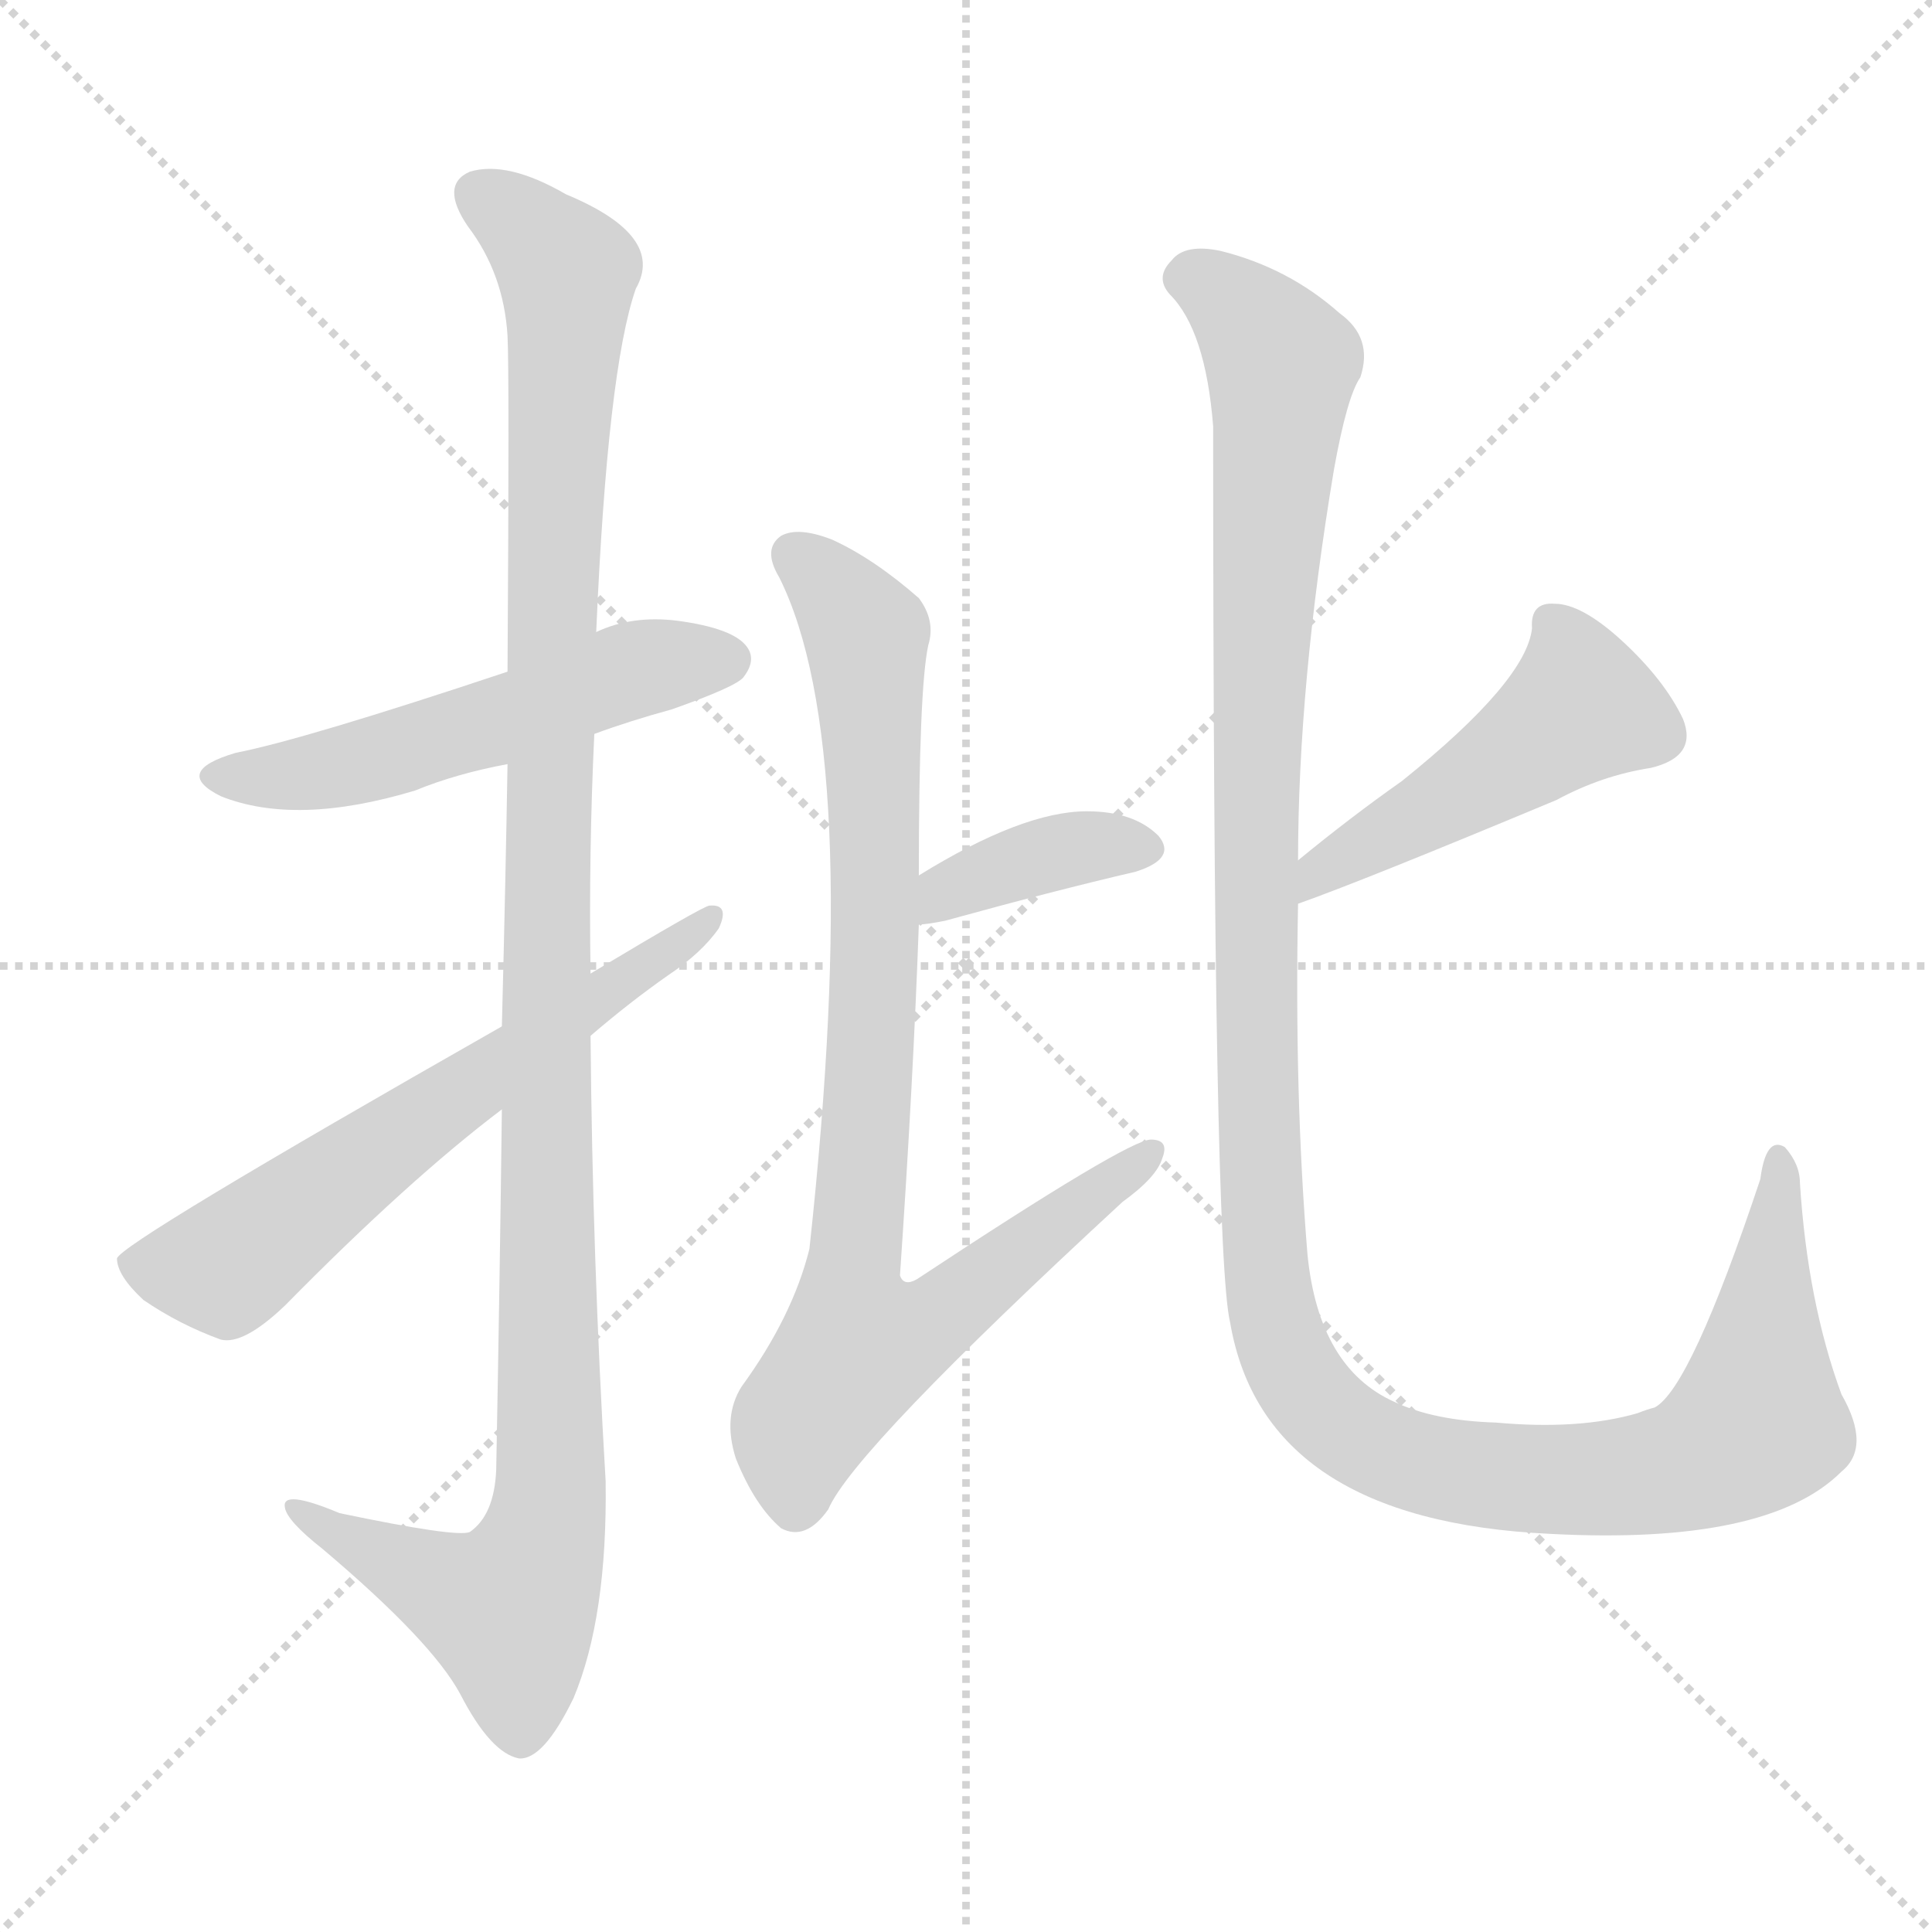 <svg version="1.1" viewBox="0 0 1024 1024" xmlns="http://www.w3.org/2000/svg">
  <g stroke="lightgray" stroke-dasharray="1,1" stroke-width="1" transform="scale(4, 4)">
    <line x1="0" y1="0" x2="256" y2="256"></line>
    <line x1="256" y1="0" x2="0" y2="256"></line>
    <line x1="128" y1="0" x2="128" y2="256"></line>
    <line x1="0" y1="128" x2="256" y2="128"></line>
  </g>
  <g transform="scale(1, -1) translate(0, -900)">
    <style type="text/css">@keyframes keyframes0 {from {stroke: black;stroke-dashoffset: 533;stroke-width: 128;}
	6% {animation-timing-function: step-end;stroke: black;stroke-dashoffset: 0;stroke-width: 128;}
	11% {stroke: black;stroke-width: 1024;}
	100% {stroke: black;stroke-width: 1024;}}
#make-me-a-hanzi-animation-0 {animation: keyframes0 7s both;animation-delay: 0s;animation-timing-function: linear;animation-iteration-count: infinite;}
@keyframes keyframes1 {from {stroke: black;stroke-dashoffset: 1152;stroke-width: 128;}
	15% {animation-timing-function: step-end;stroke: black;stroke-dashoffset: 0;stroke-width: 128;}
	19% {stroke: black;stroke-width: 1024;}
	89% {stroke: black;stroke-width: 1024;}
	90% {stroke: lightgray;stroke-width: 1024;}
	to {stroke: lightgray;stroke-width: 1024;}}
#make-me-a-hanzi-animation-1 {animation: keyframes1 7s both;animation-delay: .77s;animation-timing-function: linear;animation-iteration-count: infinite;}
@keyframes keyframes2 {from {stroke: black;stroke-dashoffset: 624;stroke-width: 128;}
	8% {animation-timing-function: step-end;stroke: black;stroke-dashoffset: 0;stroke-width: 128;}
	12% {stroke: black;stroke-width: 1024;}
	70% {stroke: black;stroke-width: 1024;}
	71% {stroke: lightgray;stroke-width: 1024;}
	to {stroke: lightgray;stroke-width: 1024;}}
#make-me-a-hanzi-animation-2 {animation: keyframes2 7s both;animation-delay: 2.1s;animation-timing-function: linear;animation-iteration-count: infinite;}
@keyframes keyframes3 {from {stroke: black;stroke-dashoffset: 377;stroke-width: 128;}
	4% {animation-timing-function: step-end;stroke: black;stroke-dashoffset: 0;stroke-width: 128;}
	9% {stroke: black;stroke-width: 1024;}
	58% {stroke: black;stroke-width: 1024;}
	59% {stroke: lightgray;stroke-width: 1024;}
	to {stroke: lightgray;stroke-width: 1024;}}
#make-me-a-hanzi-animation-3 {animation: keyframes3 7s both;animation-delay: 2.94s;animation-timing-function: linear;animation-iteration-count: infinite;}
@keyframes keyframes4 {from {stroke: black;stroke-dashoffset: 875;stroke-width: 128;}
	11% {animation-timing-function: step-end;stroke: black;stroke-dashoffset: 0;stroke-width: 128;}
	15% {stroke: black;stroke-width: 1024;}
	49% {stroke: black;stroke-width: 1024;}
	50% {stroke: lightgray;stroke-width: 1024;}
	to {stroke: lightgray;stroke-width: 1024;}}
#make-me-a-hanzi-animation-4 {animation: keyframes4 7s both;animation-delay: 3.57s;animation-timing-function: linear;animation-iteration-count: infinite;}
@keyframes keyframes5 {from {stroke: black;stroke-dashoffset: 483;stroke-width: 128;}
	6% {animation-timing-function: step-end;stroke: black;stroke-dashoffset: 0;stroke-width: 128;}
	10% {stroke: black;stroke-width: 1024;}
	34% {stroke: black;stroke-width: 1024;}
	35% {stroke: lightgray;stroke-width: 1024;}
	to {stroke: lightgray;stroke-width: 1024;}}
#make-me-a-hanzi-animation-5 {animation: keyframes5 7s both;animation-delay: 4.62s;animation-timing-function: linear;animation-iteration-count: infinite;}
@keyframes keyframes6 {from {stroke: black;stroke-dashoffset: 1272;stroke-width: 128;}
	17% {animation-timing-function: step-end;stroke: black;stroke-dashoffset: 0;stroke-width: 128;}
	21% {stroke: black;stroke-width: 1024;}
	24% {stroke: black;stroke-width: 1024;}
	25% {stroke: lightgray;stroke-width: 1024;}
	to {stroke: lightgray;stroke-width: 1024;}}
#make-me-a-hanzi-animation-6 {animation: keyframes6 7s both;animation-delay: 5.32s;animation-timing-function: linear;animation-iteration-count: infinite;}</style>
    
      <path d="M 315 511 Q 334 518 356 524 Q 390 536 394 541 Q 401 550 396 557 Q 389 567 359 571 Q 335 574 316 565 L 269 544 Q 161 508 125 501 Q 91 491 117 478 Q 157 462 220 481 Q 242 490 269 495 L 315 511 Z" fill="lightgray"></path>
    
      <path d="M 266 312 Q 265 227 263 121 Q 262 97 249 88 Q 242 85 180 98 Q 149 111 151 101 Q 152 94 171 79 Q 229 30 244 2 Q 260 -29 275 -32 Q 288 -33 304 0 Q 322 43 321 115 Q 314 233 313 351 L 313 384 Q 312 448 315 511 L 316 565 Q 322 704 337 747 Q 353 775 300 797 Q 269 815 249 809 Q 233 802 248 780 Q 267 755 269 722 Q 270 703 269 544 L 269 495 Q 268 434 266 356 L 266 312 Z" fill="lightgray"></path>
    
      <path d="M 266 356 Q 64 241 62 233 Q 62 224 76 211 Q 95 198 117 190 Q 129 187 151 208 Q 217 275 266 312 L 313 351 Q 334 369 354 383 Q 372 395 381 408 Q 387 421 376 420 Q 373 420 313 384 L 266 356 Z" fill="lightgray"></path>
    
      <path d="M 487 410 Q 491 410 501 412 Q 559 428 602 438 Q 624 445 614 457 Q 601 470 576 470 Q 542 470 487 436 C 461 420 457 408 487 410 Z" fill="lightgray"></path>
    
      <path d="M 487 436 Q 487 535 492 558 Q 496 571 487 583 Q 463 604 441 614 Q 423 621 414 616 Q 404 609 413 594 Q 458 504 429 238 Q 420 202 393 165 Q 383 149 390 127 Q 400 102 414 90 Q 427 83 439 100 Q 452 131 595 263 Q 613 276 616 286 Q 620 296 610 296 Q 598 296 486 222 Q 479 218 477 224 Q 484 326 487 410 L 487 436 Z" fill="lightgray"></path>
    
      <path d="M 688 421 Q 722 433 825 476 Q 849 489 875 493 Q 900 499 892 519 Q 882 540 859 561 Q 838 580 824 580 Q 811 581 812 567 Q 809 539 743 486 Q 716 467 688 444 C 665 425 660 411 688 421 Z" fill="lightgray"></path>
    
      <path d="M 688 444 Q 688 537 707 651 Q 714 690 721 700 Q 728 721 710 734 Q 683 758 647 767 Q 628 771 621 762 Q 612 753 620 744 Q 639 725 643 674 Q 643 236 652 199 Q 670 94 822 87 Q 937 81 976 120 Q 992 133 976 161 Q 958 210 954 273 Q 954 283 946 292 Q 936 298 933 275 Q 896 164 877 154 Q 873 153 868 151 Q 837 142 793 146 Q 760 147 739 157 Q 699 175 693 235 Q 686 320 688 421 L 688 444 Z" fill="lightgray"></path>
    
    
      <clipPath id="make-me-a-hanzi-clip-0">
        <path d="M 315 511 Q 334 518 356 524 Q 390 536 394 541 Q 401 550 396 557 Q 389 567 359 571 Q 335 574 316 565 L 269 544 Q 161 508 125 501 Q 91 491 117 478 Q 157 462 220 481 Q 242 490 269 495 L 315 511 Z"></path>
      </clipPath>
      <path clip-path="url(#make-me-a-hanzi-clip-6)" d="M 628 753 L 658 735 L 679 707 L 665 503 L 666 329 L 673 211 L 692 164 L 729 133 L 774 119 L 854 116 L 904 127 L 931 146 L 943 284" fill="none" id="make-me-a-hanzi-animation-6" stroke-dasharray="1144 2288" stroke-linecap="round"></path>
<path clip-path="url(#make-me-a-hanzi-clip-5)" d="M 822 570 L 831 557 L 838 525 L 699 438 L 690 427" fill="none" id="make-me-a-hanzi-animation-5" stroke-dasharray="355 710" stroke-linecap="round"></path>
<path clip-path="url(#make-me-a-hanzi-clip-4)" d="M 422 605 L 454 571 L 461 538 L 464 404 L 451 225 L 456 187 L 491 197 L 610 289" fill="none" id="make-me-a-hanzi-animation-4" stroke-dasharray="747 1494" stroke-linecap="round"></path>
<path clip-path="url(#make-me-a-hanzi-clip-3)" d="M 493 417 L 503 429 L 562 449 L 605 450" fill="none" id="make-me-a-hanzi-animation-3" stroke-dasharray="249 498" stroke-linecap="round"></path>
<path clip-path="url(#make-me-a-hanzi-clip-2)" d="M 68 230 L 119 229 L 377 413" fill="none" id="make-me-a-hanzi-animation-2" stroke-dasharray="496 992" stroke-linecap="round"></path>
<path clip-path="url(#make-me-a-hanzi-clip-1)" d="M 256 795 L 296 762 L 301 743 L 291 557 L 292 106 L 270 47 L 157 99" fill="none" id="make-me-a-hanzi-animation-1" stroke-dasharray="1024 2048" stroke-linecap="round"></path>
<path clip-path="url(#make-me-a-hanzi-clip-0)" d="M 118 490 L 138 487 L 190 495 L 331 544 L 386 550" fill="none" id="make-me-a-hanzi-animation-0" stroke-dasharray="405 810" stroke-linecap="round"></path>
    
      <clipPath id="make-me-a-hanzi-clip-1">
        <path d="M 266 312 Q 265 227 263 121 Q 262 97 249 88 Q 242 85 180 98 Q 149 111 151 101 Q 152 94 171 79 Q 229 30 244 2 Q 260 -29 275 -32 Q 288 -33 304 0 Q 322 43 321 115 Q 314 233 313 351 L 313 384 Q 312 448 315 511 L 316 565 Q 322 704 337 747 Q 353 775 300 797 Q 269 815 249 809 Q 233 802 248 780 Q 267 755 269 722 Q 270 703 269 544 L 269 495 Q 268 434 266 356 L 266 312 Z"></path>
      </clipPath>
      
    
      <clipPath id="make-me-a-hanzi-clip-2">
        <path d="M 266 356 Q 64 241 62 233 Q 62 224 76 211 Q 95 198 117 190 Q 129 187 151 208 Q 217 275 266 312 L 313 351 Q 334 369 354 383 Q 372 395 381 408 Q 387 421 376 420 Q 373 420 313 384 L 266 356 Z"></path>
      </clipPath>
      
    
      <clipPath id="make-me-a-hanzi-clip-3">
        <path d="M 487 410 Q 491 410 501 412 Q 559 428 602 438 Q 624 445 614 457 Q 601 470 576 470 Q 542 470 487 436 C 461 420 457 408 487 410 Z"></path>
      </clipPath>
      
    
      <clipPath id="make-me-a-hanzi-clip-4">
        <path d="M 487 436 Q 487 535 492 558 Q 496 571 487 583 Q 463 604 441 614 Q 423 621 414 616 Q 404 609 413 594 Q 458 504 429 238 Q 420 202 393 165 Q 383 149 390 127 Q 400 102 414 90 Q 427 83 439 100 Q 452 131 595 263 Q 613 276 616 286 Q 620 296 610 296 Q 598 296 486 222 Q 479 218 477 224 Q 484 326 487 410 L 487 436 Z"></path>
      </clipPath>
      
    
      <clipPath id="make-me-a-hanzi-clip-5">
        <path d="M 688 421 Q 722 433 825 476 Q 849 489 875 493 Q 900 499 892 519 Q 882 540 859 561 Q 838 580 824 580 Q 811 581 812 567 Q 809 539 743 486 Q 716 467 688 444 C 665 425 660 411 688 421 Z"></path>
      </clipPath>
      
    
      <clipPath id="make-me-a-hanzi-clip-6">
        <path d="M 688 444 Q 688 537 707 651 Q 714 690 721 700 Q 728 721 710 734 Q 683 758 647 767 Q 628 771 621 762 Q 612 753 620 744 Q 639 725 643 674 Q 643 236 652 199 Q 670 94 822 87 Q 937 81 976 120 Q 992 133 976 161 Q 958 210 954 273 Q 954 283 946 292 Q 936 298 933 275 Q 896 164 877 154 Q 873 153 868 151 Q 837 142 793 146 Q 760 147 739 157 Q 699 175 693 235 Q 686 320 688 421 L 688 444 Z"></path>
      </clipPath>
      
    
  </g>
</svg>